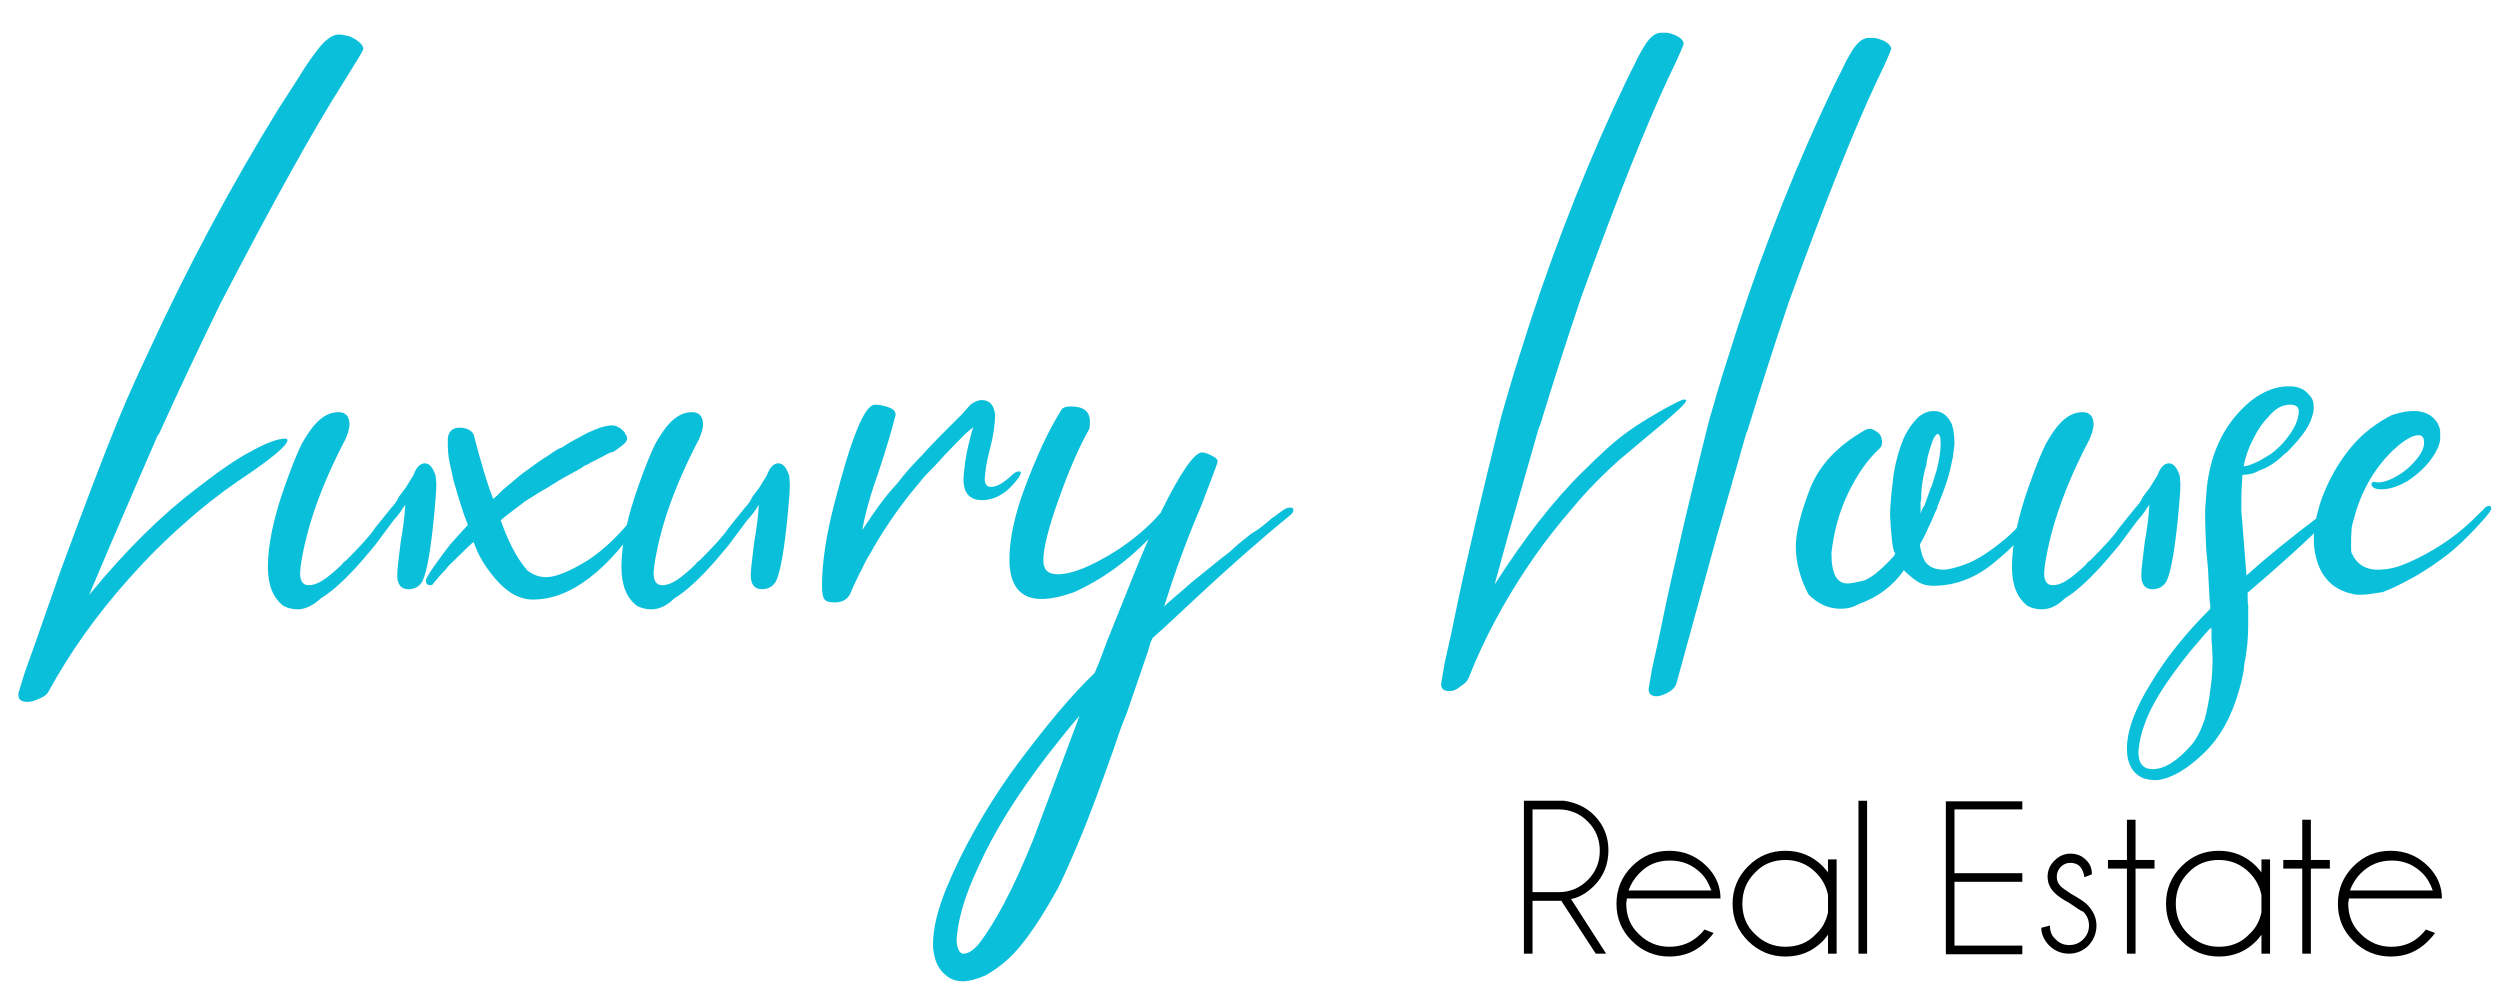 <?xml version="1.0" encoding="utf-8"?>
<!-- Generator: Adobe Illustrator 18.0.0, SVG Export Plug-In . SVG Version: 6.00 Build 0)  -->
<!DOCTYPE svg PUBLIC "-//W3C//DTD SVG 1.1//EN" "http://www.w3.org/Graphics/SVG/1.1/DTD/svg11.dtd">
<svg version="1.1" id="Calque_1" xmlns="http://www.w3.org/2000/svg" xmlns:xlink="http://www.w3.org/1999/xlink" x="0px" y="0px"
	 viewBox="0 0 434.9 174.5" enable-background="new 0 0 434.9 174.5" xml:space="preserve">
<path fill="#0ABFDA" d="M4.8,122.1c-1.1,0-1.6-0.4-1.6-1.2v-0.3l1.1-3.6l2-5.6c1.4-4,2.8-8,4.2-12c4.2-11.4,7.5-20.1,10-26.2L21,72
	c1.5-3.6,3.1-7.1,4.7-10.5c6.9-15,14.5-29.2,22.7-42.5c2.6-4,4.2-6.5,4.8-7.5c0.6-0.9,1.3-1.9,2-2.8C56.6,6.9,57.8,6,59,6
	c0.3,0,0.7,0.1,1.3,0.2c0.6,0.1,1.2,0.4,1.9,0.9c0.7,0.5,1,1,1,1.4c0,0.3-1.2,2.2-3.5,5.9c-5.1,8-12.2,20.8-21.3,38.3
	c-3.8,7.8-7.4,15.4-10.7,22.7l-0.3,0.4c-1.9,4.3-4.6,10.7-8.3,19.2l-3.6,8.5c6.4-7.8,12.7-14,18.8-18.6c3.6-2.8,6.7-5,9.4-6.4
	c2.7-1.5,4.7-2.2,5.9-2.2c0.3,0,0.4,0.1,0.4,0.3c0,0.9-2.9,3.3-8.6,7.1c-3.2,2.2-6.4,4.7-9.5,7.5c-3.3,2.9-6.5,6.1-9.6,9.6
	c-5.6,6.3-10.2,12.8-13.8,19.4c-0.3,0.6-0.8,1-1.6,1.3C6.1,121.9,5.4,122.1,4.8,122.1"/>
<path fill="#0ABFDA" d="M51.8,106c-0.9,0-1.7-0.2-2.5-0.6c-1.8-1.4-2.7-3.6-2.7-6.8c0-3.8,1-8.6,3-14.2c1.2-3.4,2.2-5.8,2.9-7.2
	c0.9-1.6,1.8-2.9,2.6-3.7c1.2-1.2,2.4-1.8,3.8-1.8c1.2,0,1.9,0.7,1.9,2.2c0,0.5-0.2,1.3-0.7,2.5c-4.2,8-6.8,15.3-7.8,22.1l-0.1,1.2
	c0,1.4,0.5,2.1,1.5,2.1c1.2,0,2.5-0.7,4.1-2.1c1.2-1,1.8-1.6,1.9-1.8c0.1-0.1,0.3-0.3,0.5-0.4c2.7-2.7,4.4-4.6,5-5.6l2.9-3.6
	c0.5-0.5,1-1.2,1.3-1.9l1.2-1.6l1.3-2.1c0.5-1.4,1.2-2.1,2-2.1s1.4,0.7,1.9,2.2l0.1,1.4c0,1-0.1,2.5-0.3,4.6
	c-0.6,6.5-1.3,10.6-2.1,12.3c-0.6,1-1.4,1.4-2.5,1.4c-1.2,0-1.9-0.8-1.9-2.4c0-0.8,0.2-2.7,0.6-5.8c0.4-2.3,0.7-4.4,0.8-6.5
	c-0.6,0.9-1.2,1.8-2.1,2.8l-3.2,4.3l-2.2,2.6c-2.8,3.2-5.2,5.4-7.2,6.6C54.3,105.5,52.9,106,51.8,106"/>
<path fill="#0ABFDA" d="M92.7,104.3c-2.3,0-4.5-1.2-6.6-3.7c-1.6-1.9-2.9-3.9-3.7-6.3l-0.3,0.2c-0.3,0.3-1.3,1.2-3,2.9
	c-0.6,0.6-1.2,1.1-1.6,1.7c-0.1,0.1-0.5,0.5-1.2,1.3c-0.2,0.3-0.4,0.5-0.5,0.6c-0.1,0.1-0.3,0.3-0.4,0.5c-0.1,0.2-0.3,0.3-0.5,0.3
	c-0.5,0-0.8-0.2-0.8-0.7v-0.3l0.6-1.1c0.8-1.2,2-2.9,3.7-5.1l3-3.3l-0.2-0.5c-0.7-1.7-1.4-4.1-2.3-7.2l-0.7-3.2
	c-0.2-1-0.3-2-0.3-3.1v-1c0.1-1.2,0.8-1.9,2-1.9c1.2,0,2.1,0.4,2.5,1.2c1.3,5,2.4,8.7,3.4,11.2l0.8-0.7c0.5-0.6,1.1-1.1,1.6-1.5
	l2.5-2.1c2.2-1.6,3.7-2.7,4.6-3.2c1.1-0.8,1.9-1.3,2.5-1.5c1.2-0.8,2.7-1.6,4.4-2.5l1.4-0.6c1.2-0.5,2.1-0.7,2.9-0.7
	c0.5,0,0.9,0.2,1.4,0.5c0.4,0.3,0.8,0.7,0.9,1c0.2,0.3,0.3,0.6,0.3,0.8c0,0.2-0.1,0.4-0.3,0.7c-0.2,0.2-0.9,0.8-2.1,1.6
	c-0.3,0-1,0.3-2,0.9c-0.3,0.1-0.6,0.3-1,0.5c-0.4,0.2-0.9,0.4-1.3,0.7l-0.2,0.1c-0.3,0.1-0.7,0.3-0.9,0.5c-0.3,0.2-0.8,0.5-1.6,0.9
	c-1.1,0.6-2.2,1.2-3.3,1.9c-1.1,0.7-1.9,1.2-2.5,1.5l-2.7,1.7c-0.3,0.3-0.6,0.5-0.9,0.7l-2.1,1.6l-1.1,0.9c1.3,3.7,2.8,6.6,4.6,8.7
	c1,0.8,2.1,1.2,3.3,1.2c1.7,0,4.1-1,7.2-2.9c3.1-2,6-4.9,8.9-8.7c0.3-0.3,0.6-0.4,0.9-0.4c0.3,0,0.4,0.2,0.4,0.5
	c0,0.2-0.1,0.4-0.2,0.7C105.6,99.4,99.2,104.3,92.7,104.3"/>
<path fill="#0ABFDA" d="M113.3,106c-0.9,0-1.7-0.2-2.5-0.6c-1.8-1.4-2.7-3.6-2.7-6.8c0-3.8,1-8.6,3-14.2c1.2-3.4,2.2-5.8,2.9-7.2
	c0.9-1.6,1.8-2.9,2.6-3.7c1.2-1.2,2.4-1.8,3.8-1.8c1.2,0,1.9,0.7,1.9,2.2c0,0.5-0.2,1.3-0.7,2.5c-4.2,8-6.8,15.3-7.8,22.1l-0.1,1.2
	c0,1.4,0.5,2.1,1.5,2.1c1.2,0,2.5-0.7,4.1-2.1c1.2-1,1.8-1.6,1.9-1.8c0.1-0.1,0.3-0.3,0.5-0.4c2.7-2.7,4.4-4.6,5-5.6l2.9-3.6
	c0.5-0.5,1-1.2,1.3-1.9l1.2-1.6l1.3-2.1c0.5-1.4,1.2-2.1,2-2.1c0.8,0,1.4,0.7,1.9,2.2l0.1,1.4c0,1-0.1,2.5-0.3,4.6
	c-0.6,6.5-1.3,10.6-2.1,12.3c-0.6,1-1.4,1.4-2.5,1.4c-1.2,0-1.9-0.8-1.9-2.4c0-0.8,0.2-2.7,0.6-5.8c0.4-2.3,0.7-4.4,0.8-6.5
	c-0.5,0.9-1.2,1.8-2.1,2.8l-3.2,4.3l-2.2,2.6c-2.8,3.2-5.2,5.4-7.2,6.6C115.9,105.5,114.5,106,113.3,106"/>
<path fill="#0ABFDA" d="M145.2,104.8c-1,0-1.6-0.2-1.9-0.7c-0.2-0.5-0.3-1.2-0.3-2.2c0-4,0.7-8.8,2.2-14.5c2.9-11.3,5.2-17,7-17
	c0.9,0,1.7,0.2,2.5,0.5c0.8,0.3,1.1,0.7,1.1,1.3c-0.8,3.1-1.8,6.4-3,10c-1.4,3.9-2.3,7.2-2.8,10c2.1-3.2,4-5.9,6-8
	c1.6-2.1,3.1-3.7,4.4-5l0.6-0.7l2.4-2.5l4-4l1.4-1.6c0.7-0.5,1.3-0.8,2-0.8c1.3,0,2.1,0.8,2.3,2.5c0,1.8-0.3,3.8-0.9,6
	c-0.5,1.9-0.8,3.6-0.9,5.2c0,1,0.4,1.4,1.1,1.4c1,0,2.2-0.7,3.7-2.1c0.4-0.4,0.8-0.6,1.2-0.6c0.1,0,0.2,0.1,0.3,0.2
	c0,0.1-0.1,0.4-0.4,0.9c-1.9,2.6-4,3.9-6.4,3.9c-2.1,0-3.2-1.2-3.2-3.7c0-0.5,0.1-1.4,0.3-2.9c0.3-2.1,0.8-4.1,1.4-6.1l-1.4,1.2
	c-1.9,1.9-3.1,3.2-3.6,3.7l-0.8,0.9l-2.3,2.4c-0.1,0.1-0.2,0.2-0.3,0.3l-2.4,2.9c-2.8,3.5-5.2,7.1-7.3,10.9
	c-0.1,0.1-0.7,1.1-1.5,2.9c-0.1,0-0.1,0-0.1,0.1l-1.1,2.3l-0.6,1.4C147.4,104.3,146.5,104.8,145.2,104.8"/>
<path fill="#0ABFDA" d="M167.5,170.7c-1.1,0-2.1-0.3-2.9-1c-0.9-0.7-1.4-1.5-1.8-2.5c-0.3-1-0.5-1.9-0.5-2.8c0-2.9,0.8-6.1,2.3-9.8
	c2.8-6.8,6.6-13.5,11.3-20.2c5.8-7.9,10.6-13.6,14.5-17.3l0.1-0.2c0.8-1.8,1.4-3.6,2.1-5.4c3.9-9.8,6.3-15.7,7.2-17.7
	c-4,4.1-8.3,7.1-12.9,9.2c-2.3,0.8-4.1,1.2-5.7,1.2c-3.7,0-5.6-2.3-5.6-6.9c0-3.5,0.9-7.8,2.8-12.8c1.9-5,3.9-9.5,6.3-13.3
	c0.2-0.3,0.8-0.5,1.6-0.5c2.2,0,3.3,0.9,3.3,2.6c0,0.4,0,0.9-0.1,1.3c-1.8,3.2-3.5,7.1-5.2,11.9c-1.9,5.2-2.8,8.9-2.8,11
	c0,1.6,0.8,2.4,2.5,2.4c2.5,0,5.9-1.4,10.2-4.1c2.9-1.9,5.6-4.1,7.8-6.7v-0.1c3.4-6.9,5.8-10.3,7.1-10.3c0.5,0,1.3,0.3,2.3,0.9
	c0.1,0.1,0.2,0.2,0.3,0.3c0.1,0.1,0.1,0.3,0.1,0.5c0,0.1-0.9,2.6-2.8,7.5c-2.5,5.8-4.6,11.6-6.5,17.6c0.4-0.4,1-0.9,1.8-1.6
	c0.8-0.7,1.8-1.5,3-2.6l5.2-4.2c0.8-0.6,1.6-1.2,2.2-1.8c0.6-0.6,1.3-1.1,1.9-1.6c0.6-0.5,1.2-1,1.8-1.3c0.6-0.4,1.6-1.1,2.9-2.3
	c0.3-0.1,0.7-0.5,1.4-1c0.7-0.5,1.2-0.8,1.6-0.8c0.5,0,0.7,0.1,0.7,0.4c0,0.2-0.1,0.5-0.4,0.8c-5.3,4.3-10.7,9.1-16.2,14.2
	c-2.7,2.5-5.3,5-7.9,7.3c-0.2,0.4-0.4,0.8-0.5,1.3c-0.1,0.4-0.3,0.9-0.4,1.3l-3.6,10.5c-0.9,2.1-1.6,4.2-2.3,6.3l-1.4,3.9
	c-2.7,7.6-5.4,14.3-8.2,20.1c-2.2,4-4.3,7.3-6.3,9.8c-1.8,2.3-3.9,4.1-6.4,5.5C170,170.3,168.6,170.7,167.5,170.7 M167.6,165.9
	c0.8,0,1.6-0.5,2.6-1.6c3.1-4,6.3-10.2,9.6-18.4l8-21.4c-2,2.3-3.8,4.6-5.6,6.9c-5.2,6.8-9.3,13.3-12.1,19.6
	c-2.3,4.9-3.5,9.1-3.7,12.6C166.5,165,166.9,165.9,167.6,165.9"/>
<path fill="#0ABFDA" d="M320.2,105.9c-2.1,0-3.9-0.8-5.6-2.5c-1.4-2.7-2.2-5.5-2.2-8.3c0-2.4,0.8-5.7,2.4-9.9
	c1.6-4.2,4.8-7.6,9.5-10.3c0.3-0.2,0.7-0.3,0.9-0.3c0.3,0,0.7,0.1,1.1,0.4c0.8,0.4,1.1,1.1,1.1,2c0,0.3-0.1,0.7-0.4,1
	c-2.1,1.9-3.9,4.5-5.5,7.8c-1.6,3.3-2.5,6.8-2.9,10.4c0,3.6,0.9,5.3,2.8,5.3c0.3,0,1.1-0.1,2.4-0.4c1.3-0.2,3.2-1.7,5.6-4.3l0.3-0.5
	l-0.1-0.2c-0.3-0.3-0.6-2.4-0.8-6.4c0-1.2,0.1-2.3,0.2-3.5c0.1-1.2,0.3-2.4,0.4-3.6c0.4-2.5,1-4.5,1.7-6.2c0.7-1.6,1.7-3,2.8-4
	c0.8-0.6,1.6-0.9,2.6-0.9c1.2,0,2.2,0.7,2.9,2c0.4,0.8,0.6,2.1,0.6,3.8l-0.3,2.4l-0.1,0.3c-0.4,2.4-1.3,5.1-2.6,8.2
	c0,0.1,0,0.3-0.1,0.4c-0.1,0.1-0.1,0.3-0.2,0.4c-0.4,1-0.8,1.9-1.3,2.9c-0.4,1-0.9,1.9-1.4,2.8c0,0.5,0.2,1.3,0.5,2.2
	c0.5,1.4,1.7,2.2,3.6,2.2c0.8,0,2-0.3,3.7-0.9c1.7-0.6,3.7-1.8,6.1-3.7c2.4-1.9,4.2-3.8,5.5-5.7c0.3-0.4,0.6-0.6,0.9-0.6
	c0.3,0,0.5,0.2,0.5,0.6c0,0.3-0.1,0.6-0.4,1c-1.5,2.5-3.9,5.1-7.3,7.9c-3.3,2.8-6.9,4.2-10.8,4.2c-1,0-1.8-0.2-2.5-0.6
	c-0.7-0.4-1.6-1.1-2.6-2.1c-1.9,2.7-4.5,4.7-7.9,5.9C322.3,105.7,321.2,105.9,320.2,105.9 M334.1,89.4c0.1-0.5,0.4-1.1,0.7-1.5
	l1.1-3.1l0.1-0.1l0.9-2.9c0.5-1.9,0.7-3.5,0.7-4.6c0-1.2-0.2-1.7-0.5-1.7c-0.4,0-0.9,0.9-1.4,2.7c-0.3,0.9-0.5,1.8-0.6,2.7
	c-0.6,2-0.9,4-0.9,6l-0.1,0.5V89.4z"/>
<path fill="#0ABFDA" d="M355.2,106c-0.9,0-1.7-0.2-2.5-0.6c-1.8-1.4-2.7-3.6-2.7-6.8c0-3.8,1-8.6,3-14.2c1.2-3.4,2.2-5.8,2.9-7.2
	c0.9-1.6,1.8-2.9,2.6-3.7c1.2-1.2,2.4-1.8,3.8-1.8c1.2,0,1.9,0.7,1.9,2.2c0,0.5-0.2,1.3-0.7,2.5c-4.2,8-6.8,15.3-7.8,22.1l-0.1,1.2
	c0,1.4,0.5,2.1,1.5,2.1c1.2,0,2.5-0.7,4.1-2.1c1.2-1,1.8-1.6,1.9-1.8c0.1-0.1,0.3-0.3,0.5-0.4c2.7-2.7,4.4-4.6,5-5.6l2.9-3.6
	c0.5-0.5,1-1.2,1.3-1.9l1.2-1.6l1.3-2.1c0.5-1.4,1.2-2.1,2-2.1s1.4,0.7,1.9,2.2l0.1,1.4c0,1-0.1,2.5-0.3,4.6
	c-0.6,6.5-1.3,10.6-2.1,12.3c-0.6,1-1.4,1.4-2.5,1.4c-1.2,0-1.9-0.8-1.9-2.4c0-0.8,0.2-2.7,0.6-5.8c0.4-2.3,0.7-4.4,0.8-6.5
	c-0.6,0.9-1.2,1.8-2.1,2.8l-3.2,4.3l-2.2,2.6c-2.8,3.2-5.2,5.4-7.2,6.6C357.8,105.5,356.4,106,355.2,106"/>
<path fill="#0ABFDA" d="M375.3,135.7h-0.5c-0.6,0-1.2-0.1-1.9-0.3c-1.9-0.8-2.9-2.5-2.9-5.2c0-3.1,1.4-6.9,4.2-11.4
	c2.5-4.2,5.9-8.5,10.3-12.9c0-0.6,0-1-0.1-1.2l-0.3-5.8l-0.3-3.3c-0.1-1.9-0.2-4.2-0.2-6.9l0.3-3.9c0.6-5.3,2.4-9.6,5.5-13
	c2.8-3.1,5.8-4.6,8.8-4.6c1.6,0,2.7,0.5,3.5,1.5c0.6,0.6,0.8,1.3,0.8,2.2c0,0.7-0.2,1.4-0.5,2.2c-0.6,1.6-2.1,3.5-4.3,5.7h-0.1
	c-1.4,1.4-2.9,2.5-4.7,3.1c-0.8,0.5-1.8,0.7-2.8,0.7c-0.1,1.4-0.2,2.9-0.2,4.4v1.8l0.9,11.3c3.2-2.9,7.6-6.5,13.3-10.8
	c0.3-0.2,0.5-0.4,0.7-0.6c0.2-0.2,0.4-0.3,0.6-0.3h0.4c0.2,0,0.3,0.2,0.3,0.5c0,0.2-0.1,0.5-0.4,0.8c-4.5,4.5-9.4,8.9-14.7,13.4
	c0,1.2,0,1.9,0.1,2.3v3.2c0,2.4-0.2,4.7-0.7,7c0,0.9-0.3,2.4-0.9,4.5c-1.3,4.6-3.3,8.2-6.1,10.9
	C380.5,133.8,377.8,135.4,375.3,135.7 M374.5,133.8c2,0,4.3-1.4,6.8-4.3c0.9-1.1,1.6-2.5,2.2-4.3c0.4-1.4,0.8-3.3,1.1-5.9
	c0.2-1.4,0.3-3.1,0.3-4.9l-0.1-2c-0.1-0.8-0.1-1.9-0.1-3.2c-0.1,0.1-0.3,0.2-0.4,0.3c-0.1,0.1-1.2,1.3-3.2,3.7
	c-4.3,5.3-6.9,9.5-8,12.7c-0.6,1.6-1,3.3-1.1,4.9C372,132.8,372.8,133.8,374.5,133.8 M390.3,81.1c0.3,0,0.9-0.1,1.5-0.4l0.3-0.1
	c1-0.4,1.9-1,2.9-1.6c1.2-0.9,2.1-1.8,2.7-2.6c1.4-1.7,2.2-3.4,2.2-5c-0.1-0.7-0.6-1-1.5-1c-1.3,0-2.5,0.6-3.6,1.9
	c-0.1,0-0.1,0-0.1,0.1c-1,1-1.9,2.3-2.7,3.9C391.2,77.8,390.6,79.5,390.3,81.1"/>
<path fill="#0ABFDA" d="M419.9,71.5c1.9,0,3.3,0.7,4.2,2.2c0.1,0.3,0.2,0.5,0.3,0.8c0.1,0.3,0.1,0.7,0.1,1.2c0,0.6,0,1-0.1,1.3
	c-0.1,0.3-0.2,0.7-0.4,1.1c-1,2.1-2.8,4-5.2,5.6c-1.4,0.8-2.8,1.3-4,1.4c-1.2,0.1-1.9-0.1-2.2-0.6c-0.2-0.5,0.1-0.8,0.8-0.6
	c1,0.1,2.2-0.3,3.4-1c1.3-0.7,2.4-1.6,3.4-2.8c1-1.1,1.5-2.2,1.5-3.1c0-1.1-0.5-1.5-1.6-1.2c-1.1,0.3-2.4,1.2-4,2.7
	c-3.2,3.2-5.4,7.1-6.6,11.7c-0.2,0.6-0.3,1.1-0.4,1.6c0,0.5-0.1,1.2-0.1,2.1v1.5c0,0.3,0,0.6,0.1,0.8c0.1,0.2,0.2,0.4,0.3,0.6
	c1.1,1.9,3,2.6,5.7,2.2c0.9-0.1,1.7-0.3,2.5-0.6c0.8-0.3,1.8-0.7,3-1.3c3.8-1.9,7.3-4.3,10.3-7.4c0.7-0.7,1.2-1.1,1.4-1.4
	c0.3-0.2,0.5-0.3,0.6-0.3c0.3,0,0.4,0.1,0.5,0.4c0,0.3-0.4,0.9-1.2,1.8c-0.8,0.9-1.8,2-2.9,3.1c-1.1,1.1-2.2,2.1-3.3,3
	c-1.9,1.5-4,2.9-6.1,4.1c-2.2,1.2-4,2.1-5.4,2.6c-0.8,0.1-1.7,0.3-2.8,0.4c-1,0.1-1.9,0.1-2.5-0.1c-3.8-0.8-6-3.5-6.6-7.9
	c-0.3-2.6,0.2-5.5,1.3-8.7c1.2-3.2,2.8-6.1,5-8.8c1-1.2,2.1-2.3,3.4-3.3c1.3-1,2.6-1.8,3.8-2.4C417.7,71.7,418.8,71.5,419.9,71.5"/>
<g>
	<path d="M271.6,156.7h-5v9.2h-1.5v-26.6h7c2,0.3,3.8,1.1,5.2,2.5c1.7,1.7,2.5,3.8,2.5,6.1c0,2.4-0.8,4.5-2.5,6.2
		c-1.2,1.2-2.5,2-4,2.3l6.1,9.5h-1.8L271.6,156.7z M266.6,140.8v14.4h4.5c2,0,3.7-0.7,5.1-2.1c1.4-1.4,2.1-3.1,2.1-5.1
		c0-2-0.7-3.7-2.1-5.1c-1.4-1.4-3.1-2.1-5.1-2.1H266.6z"/>
	<path d="M283,156.4c0,0.3-0.1,0.5-0.1,0.8c0,2.1,0.7,3.9,2.2,5.3c1.5,1.5,3.3,2.2,5.3,2.2c2.1,0,3.9-0.7,5.4-2.2
		c0.3-0.3,0.5-0.5,0.7-0.8l1.6,0.6c-0.2,0.3-0.6,0.8-1.2,1.4c-1.8,1.8-3.9,2.7-6.5,2.7c-2.5,0-4.7-0.9-6.5-2.7
		c-1.8-1.8-2.7-3.9-2.7-6.5c0-2.5,0.9-4.7,2.7-6.5c1.8-1.8,3.9-2.7,6.5-2.7c2.5,0,4.7,0.9,6.5,2.7c1.6,1.6,2.4,3.5,2.4,5.6H283z
		 M283.3,154.9h14.4c-0.4-1.1-0.9-2.1-1.8-3c-1.5-1.5-3.3-2.2-5.4-2.2c-2.1,0-3.9,0.7-5.3,2.2C284.3,152.8,283.7,153.8,283.3,154.9z
		"/>
	<path d="M319.5,165.9H318v-3.3c-0.3,0.4-0.6,0.8-0.9,1.1c-1.8,1.8-3.9,2.7-6.5,2.7c-2.5,0-4.7-0.9-6.5-2.7
		c-1.8-1.8-2.7-3.9-2.7-6.5c0-2.5,0.9-4.7,2.7-6.5c1.8-1.8,3.9-2.7,6.5-2.7c2.5,0,4.7,0.9,6.5,2.7c0.3,0.4,0.7,0.7,0.9,1.1v-2.3h1.5
		V165.9z M318,158.7v-3c-0.3-1.5-1-2.8-2.1-3.9c-1.5-1.5-3.3-2.2-5.3-2.2c-2.1,0-3.9,0.7-5.3,2.2c-1.5,1.5-2.2,3.3-2.2,5.4
		c0,2.1,0.7,3.9,2.2,5.3c1.5,1.5,3.3,2.2,5.3,2.2c2.1,0,3.9-0.7,5.3-2.2C317,161.5,317.7,160.2,318,158.7z"/>
	<path d="M324.8,139.3v26.6h-1.5v-26.6H324.8z"/>
	<path d="M351.8,139.3v1.5H340v11.1h11.8v1.5H340v11.1h11.8v1.5h-13.3v-26.6H351.8z"/>
	<path d="M360,157.1c-1.3-0.7-2.1-1.3-2.6-1.8c-0.8-0.8-1.2-1.7-1.2-2.8c0-1.1,0.4-2,1.2-2.8c0.8-0.8,1.7-1.2,2.8-1.2
		c1.1,0,2,0.4,2.7,1.1c0.7,0.7,1,1.5,1,2.4v0.1l-1.3,0.5c-0.1-0.8-0.4-1.5-0.8-1.9c-0.4-0.4-1-0.6-1.6-0.6c-0.7,0-1.2,0.2-1.7,0.7
		c-0.5,0.5-0.7,1.1-0.7,1.7c0,0.7,0.2,1.2,0.7,1.7c0.3,0.3,0.9,0.7,1.8,1.3c1.4,0.8,2.4,1.4,3,2.1c0.9,1,1.4,2.1,1.4,3.4
		c0,1.4-0.5,2.5-1.4,3.5c-0.9,0.9-2.1,1.4-3.4,1.4c-1.3,0-2.5-0.5-3.4-1.4c-0.9-0.9-1.4-2-1.4-3.1l1.5-0.4c0,1,0.3,1.8,1,2.4
		c0.7,0.7,1.4,1,2.4,1c0.9,0,1.7-0.3,2.4-1c0.7-0.7,1-1.5,1-2.4c0-0.9-0.3-1.7-1-2.4C361.8,158.4,361.1,157.8,360,157.1z"/>
	<path d="M370,149.6v-7h1.5v7h3.3v1.5h-3.3v14.8H370v-14.8h-3.3v-1.5H370z"/>
	<path d="M394.9,165.9h-1.5v-3.3c-0.3,0.4-0.6,0.8-0.9,1.1c-1.8,1.8-3.9,2.7-6.5,2.7c-2.5,0-4.7-0.9-6.5-2.7
		c-1.8-1.8-2.7-3.9-2.7-6.5c0-2.5,0.9-4.7,2.7-6.5c1.8-1.8,3.9-2.7,6.5-2.7c2.5,0,4.7,0.9,6.5,2.7c0.3,0.4,0.7,0.7,0.9,1.1v-2.3h1.5
		V165.9z M393.4,158.7v-3c-0.3-1.5-1-2.8-2.1-3.9c-1.5-1.5-3.3-2.2-5.3-2.2c-2.1,0-3.9,0.7-5.3,2.2c-1.5,1.5-2.2,3.3-2.2,5.4
		c0,2.1,0.7,3.9,2.2,5.3c1.5,1.5,3.3,2.2,5.3,2.2c2.1,0,3.9-0.7,5.3-2.2C392.4,161.5,393.1,160.2,393.4,158.7z"/>
	<path d="M400.5,149.6v-7h1.5v7h3.3v1.5H402v14.8h-1.5v-14.8h-3.3v-1.5H400.5z"/>
	<path d="M408.6,156.4c0,0.3-0.1,0.5-0.1,0.8c0,2.1,0.7,3.9,2.2,5.3c1.5,1.5,3.3,2.2,5.3,2.2c2.1,0,3.9-0.7,5.3-2.2
		c0.3-0.3,0.5-0.5,0.7-0.8l1.6,0.6c-0.2,0.3-0.6,0.8-1.2,1.4c-1.8,1.8-3.9,2.7-6.5,2.7c-2.5,0-4.7-0.9-6.5-2.7s-2.7-3.9-2.7-6.5
		c0-2.5,0.9-4.7,2.7-6.5s3.9-2.7,6.5-2.7c2.5,0,4.7,0.9,6.5,2.7c1.6,1.6,2.4,3.5,2.4,5.6H408.6z M408.8,154.9h14.4
		c-0.4-1.1-0.9-2.1-1.8-3c-1.5-1.5-3.3-2.2-5.3-2.2c-2.1,0-3.9,0.7-5.4,2.2C409.8,152.8,409.2,153.8,408.8,154.9z"/>
</g>
<path fill="#0ABFDA" d="M252.4,120.2c-1,0.1-1.6-0.2-1.7-1l0-0.3l0.6-3.5l1.2-5.4c0.8-3.9,1.6-7.8,2.5-11.7
	c2.5-11.1,4.6-19.6,6.1-25.6l0.3-1.1c1-3.5,2-6.9,3.1-10.3c4.6-14.8,10-28.9,16.1-42.3c1.9-4.1,3.1-6.6,3.6-7.5
	c0.4-0.9,0.9-1.9,1.5-2.9c1-1.8,2-2.8,3.1-2.9c0.3,0,0.7,0,1.2,0c0.6,0.1,1.2,0.3,1.8,0.6c0.7,0.4,1,0.8,1.1,1.2
	c0,0.3-0.8,2.2-2.6,5.9c-3.8,8.1-8.9,20.8-15.2,38.2c-2.6,7.7-5,15.2-7.2,22.4l-0.2,0.4c-1.2,4.2-3,10.5-5.4,18.9l-2.3,8.4
	c5.1-8,10.2-14.6,15.3-19.6c3-3,5.6-5.4,8-7.1c2.3-1.7,8.5-5.3,9.6-5.5c0.3,0,0.4,0,0.4,0.2c0.1,0.8-6.7,6.1-11.6,10.3
	c-2.7,2.4-5.4,5.1-7.9,8.1c-2.7,3.1-5.3,6.4-7.8,10.1c-4.4,6.5-7.9,13.1-10.5,19.7c-0.2,0.5-0.6,1-1.3,1.4
	C253.5,119.9,252.9,120.2,252.4,120.2"/>
<path fill="#0ABFDA" d="M291.6,119c-0.2,0.5-0.6,1-1.3,1.4c-0.7,0.4-1.3,0.6-1.8,0.7c-1,0.1-1.6-0.2-1.7-1l0-0.3l0.6-3.5l1.2-5.4
	c0.8-3.9,1.6-7.8,2.5-11.7c2.5-11.1,4.6-19.6,6.1-25.6l0.3-1.1c1-3.5,2-6.9,3.1-10.3c4.6-14.8,10-28.9,16.1-42.3
	c1.9-4.1,3.1-6.6,3.6-7.5c0.4-0.9,0.9-1.9,1.5-2.9c1-1.8,2-2.8,3.1-2.9c0.3,0,0.7,0,1.2,0c0.6,0.1,1.2,0.3,1.8,0.6
	c0.7,0.4,1,0.8,1.1,1.2c0,0.3-0.8,2.2-2.6,5.9c-3.8,8.1-8.9,20.8-15.2,38.2c-2.6,7.7-5,15.2-7.2,22.4l-0.2,0.4
	c-1.2,4.2-3,10.5-5.4,18.9l-2.3,8.4L291.6,119z"/>
</svg>
